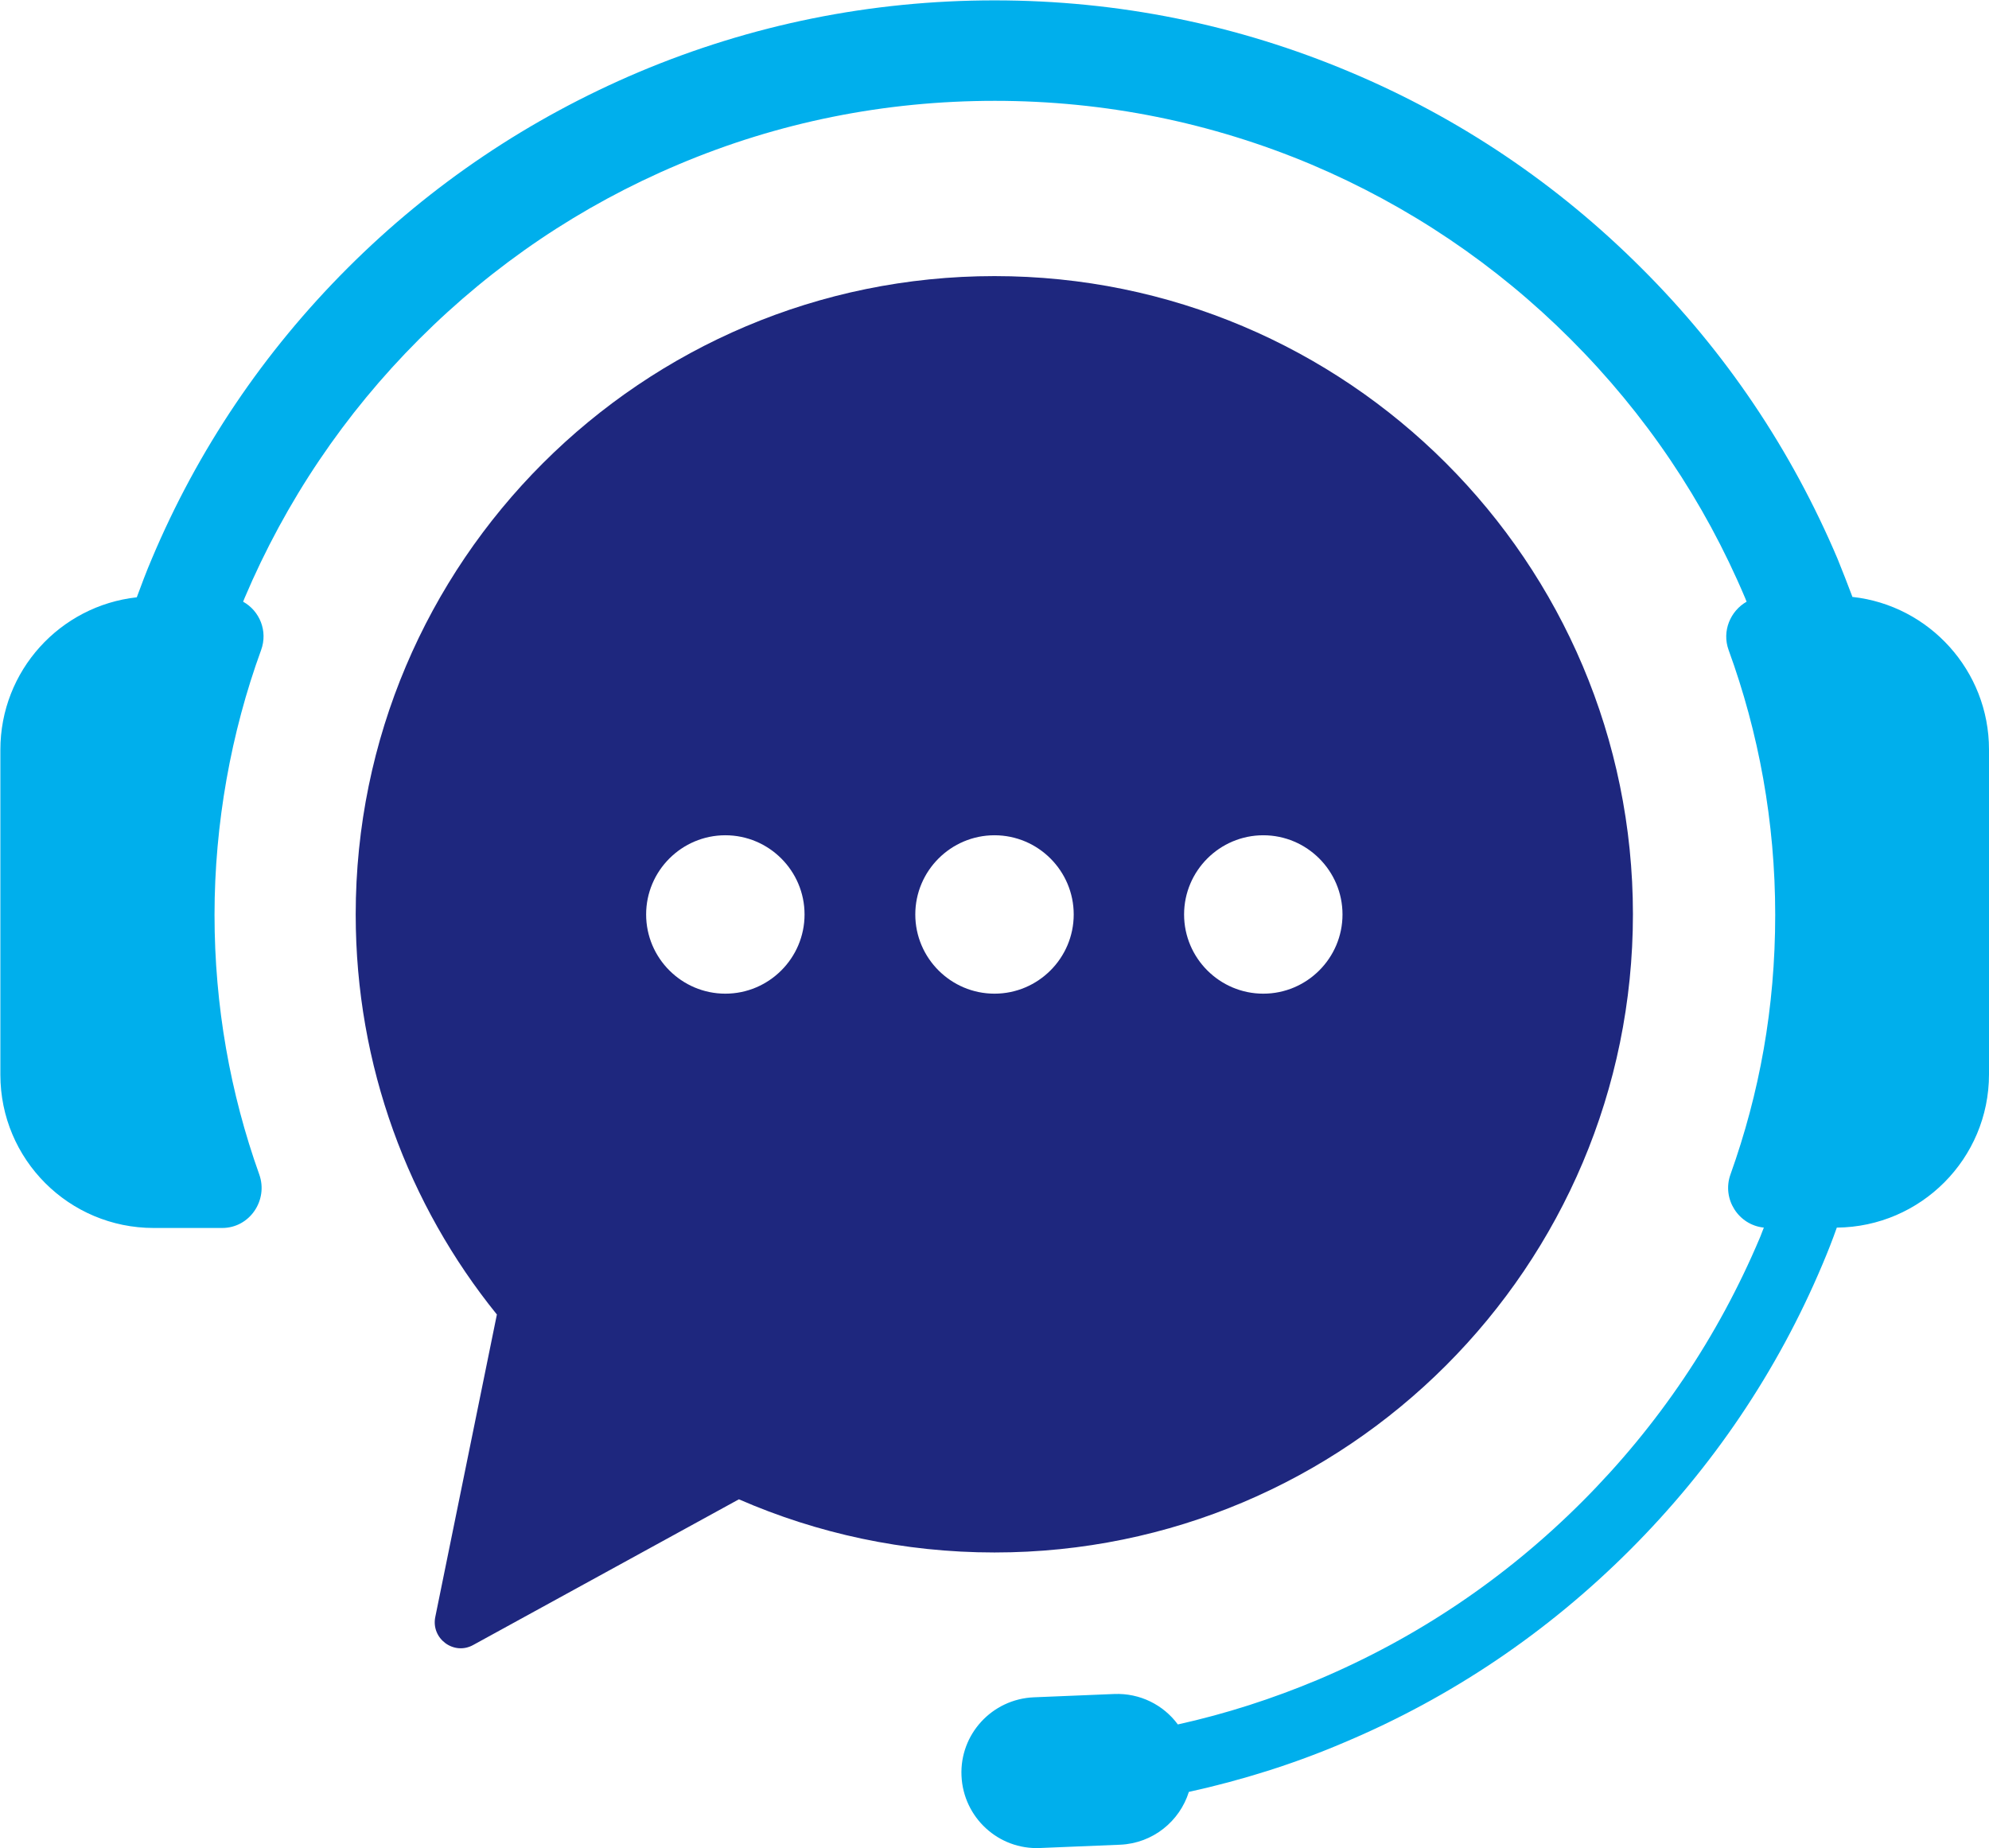 <?xml version="1.0" encoding="UTF-8"?><svg xmlns="http://www.w3.org/2000/svg" width="54.24" height="50.4" viewBox="0 0 54.24 50.4"><defs><style>.d{fill:#1e277e;}.e{fill:#00afec;}</style></defs><g id="a"/><g id="b"><g id="c"><g><path class="d" d="M44.53,24.94c0-9.62-7.8-17.41-17.41-17.41S9.7,15.33,9.7,24.94c0,4.13,1.44,7.93,3.85,10.91l-1.68,8.25c-.12,.59,.51,1.06,1.04,.76l7.24-3.97c2.13,.93,4.49,1.45,6.97,1.45,9.62,0,17.41-7.8,17.41-17.41Zm-10.08-2.16c1.19,0,2.16,.97,2.16,2.16s-.97,2.16-2.16,2.16-2.16-.97-2.16-2.16,.97-2.16,2.16-2.16Zm-14.67,4.32c-1.19,0-2.16-.97-2.16-2.16s.97-2.16,2.16-2.16,2.16,.97,2.16,2.16-.97,2.16-2.16,2.16Zm5.18-2.16c0-1.19,.97-2.16,2.16-2.16s2.16,.97,2.16,2.16-.97,2.16-2.16,2.16-2.16-.97-2.16-2.16Z"/><path class="e" d="M50.52,16.29c-.13-.35-.27-.7-.41-1.05-1.26-2.97-3.05-5.64-5.35-7.93-2.29-2.29-4.96-4.09-7.93-5.34-3.08-1.3-6.34-1.96-9.71-1.96s-6.63,.66-9.71,1.96c-2.97,1.26-5.64,3.05-7.93,5.34s-4.09,4.96-5.34,7.93c-.15,.35-.28,.7-.41,1.05-2.09,.23-3.72,2-3.72,4.16v8.86c0,2.31,1.87,4.18,4.18,4.18h1.87c.75,0,1.26-.76,1.01-1.46-.79-2.21-1.22-4.6-1.22-7.08s.45-4.97,1.27-7.22c.19-.52-.04-1.07-.49-1.32,.01-.03,.03-.07,.04-.1,1.12-2.64,2.72-5.02,4.76-7.06,2.04-2.04,4.41-3.64,7.06-4.76,2.74-1.16,5.64-1.74,8.64-1.74s5.91,.59,8.64,1.74c2.64,1.12,5.02,2.72,7.06,4.76,2.04,2.04,3.64,4.41,4.76,7.06,.01,.03,.03,.07,.04,.1-.44,.25-.68,.8-.49,1.32,.82,2.25,1.27,4.68,1.27,7.22s-.43,4.87-1.22,7.08c-.24,.67,.22,1.38,.91,1.45-.04,.09-.07,.19-.11,.28-1.14,2.7-2.77,5.12-4.85,7.2-2.08,2.08-4.5,3.71-7.2,4.85-1.24,.52-2.51,.93-3.82,1.22-.39-.53-1.03-.86-1.74-.83l-2.19,.09c-1.14,.05-2.02,1.01-1.97,2.14,.05,1.14,1.01,2.02,2.14,1.97l2.19-.09c.89-.04,1.62-.64,1.87-1.44,1.45-.32,2.86-.76,4.24-1.35,2.92-1.23,5.54-3,7.79-5.25s4.02-4.87,5.25-7.79c.14-.33,.27-.66,.39-1,2.29-.02,4.15-1.88,4.15-4.18v-8.86c0-2.15-1.63-3.93-3.72-4.16Z"/></g></g></g></svg>